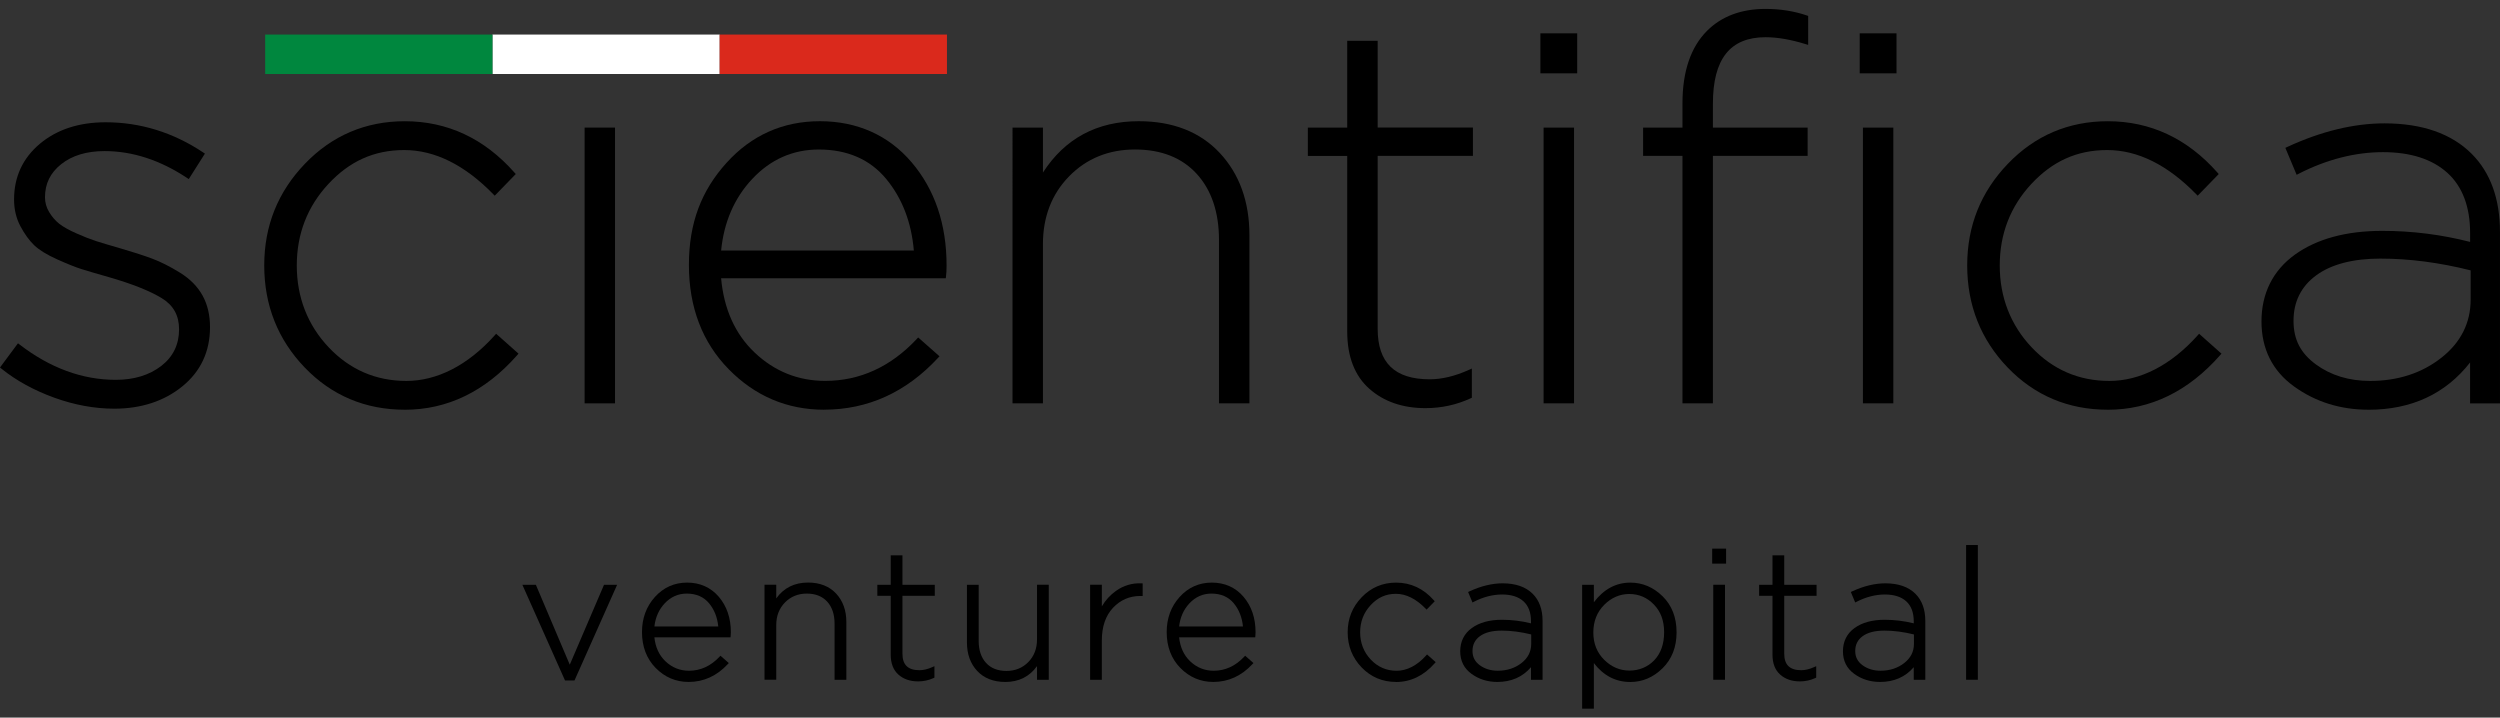 <svg xmlns="http://www.w3.org/2000/svg" id="Livello_1" data-name="Livello 1" viewBox="0 0 1080 310"><rect x="0" y="0" width="1080" height="310" fill="#333333" stroke="none"/><defs><style>      .cls-1 {        fill: #00873e;      }      .cls-2 {        fill: #fff;      }      .cls-3 {        fill: #da291c;      }    </style></defs><rect class="cls-2" x="212.73" y="14.93" width="98.18" height="17.04"></rect><rect class="cls-1" x="114.56" y="14.93" width="98.17" height="17.04"></rect><rect class="cls-3" x="310.91" y="14.93" width="98.17" height="17.04"></rect><path d="M49.34,175.61c-8.43,0-16.98-1.57-25.64-4.71-8.66-3.14-16.13-7.25-22.41-12.3l6.66-8.97c13.34,10.27,27.36,15.41,42.08,15.41,8.12,0,14.86-2.07,20.23-6.21,5.36-4.14,8.04-9.66,8.04-16.55,0-6.28-2.64-11.04-7.93-14.25-5.29-3.22-12.99-6.28-23.11-9.19-5.37-1.54-9.27-2.69-11.72-3.45-2.46-.77-5.9-2.15-10.34-4.14-4.45-1.99-7.7-3.98-9.78-5.98-2.07-1.99-3.98-4.64-5.75-7.93-1.76-3.29-2.64-7.01-2.64-11.15,0-9.5,3.6-17.28,10.8-23.34,7.21-6.05,16.48-9.08,27.82-9.08,14.87,0,28.74,4.29,41.61,12.87l-5.98,9.42c-11.8-7.82-23.83-11.72-36.09-11.72-7.98,0-14.41,1.95-19.31,5.86-4.91,3.9-7.36,8.93-7.36,15.05,0,2.46.65,4.75,1.96,6.9,1.3,2.15,2.83,3.91,4.6,5.29,1.76,1.38,4.29,2.8,7.58,4.25,3.3,1.46,6.13,2.57,8.51,3.34,2.37.77,5.71,1.77,10,2.99,5.82,1.69,10.57,3.22,14.26,4.6,3.67,1.38,7.62,3.37,11.84,5.98,4.21,2.61,7.35,5.79,9.42,9.54,2.07,3.75,3.1,8.16,3.1,13.22,0,10.27-3.87,18.55-11.61,24.83-7.74,6.28-17.35,9.42-28.85,9.42"></path><path d="M49.34,176.55c-8.5,0-17.23-1.61-25.96-4.77-8.71-3.16-16.34-7.35-22.68-12.45l-.7-.57,7.77-10.46.75.58c13.11,10.09,27.07,15.21,41.5,15.21,7.87,0,14.48-2.02,19.66-6.01,5.1-3.94,7.68-9.26,7.68-15.81,0-5.99-2.44-10.39-7.48-13.46-5.19-3.16-12.89-6.22-22.88-9.09-5.38-1.53-9.3-2.69-11.75-3.46-2.48-.77-6-2.18-10.45-4.17-4.52-2.02-7.9-4.1-10.04-6.16-2.14-2.06-4.13-4.81-5.92-8.17-1.83-3.41-2.76-7.31-2.76-11.59,0-9.74,3.74-17.84,11.14-24.05,7.34-6.17,16.91-9.3,28.42-9.3,14.99,0,29.16,4.39,42.13,13.03l.76.51-6.98,11.01-.79-.53c-11.59-7.68-23.56-11.57-35.58-11.57-7.72,0-14.02,1.9-18.73,5.65-4.72,3.75-7.01,8.44-7.01,14.32,0,2.27.61,4.43,1.82,6.42,1.24,2.04,2.71,3.73,4.38,5.04,1.71,1.33,4.19,2.72,7.39,4.13,3.24,1.44,6.08,2.55,8.42,3.3,2.36.76,5.62,1.74,9.97,2.98,5.83,1.69,10.65,3.25,14.33,4.62,3.71,1.39,7.74,3.43,12,6.06,4.34,2.68,7.62,6.01,9.76,9.89,2.14,3.87,3.22,8.47,3.22,13.67,0,10.52-4.03,19.11-11.96,25.56-7.87,6.4-17.78,9.64-29.44,9.64"></path><path d="M174.86,176.07c-16.86,0-31.04-5.98-42.53-17.93-11.5-11.95-17.24-26.43-17.24-43.45s5.78-31.3,17.36-43.33c11.57-12.03,25.71-18.05,42.42-18.05,18.24,0,33.79,7.28,46.67,21.84l-7.82,8.05c-12.57-12.88-25.6-19.31-39.09-19.31s-24.18,4.98-33.45,14.94c-9.28,9.97-13.91,21.92-13.91,35.86s4.67,26.1,14.02,35.98c9.35,9.88,20.77,14.83,34.26,14.83s26.9-6.67,38.85-20l8.28,7.36c-13.65,15.48-29.59,23.22-47.82,23.22"></path><path d="M174.86,177c-17.04,0-31.58-6.13-43.2-18.21-11.62-12.08-17.51-26.92-17.51-44.11s5.93-31.83,17.62-43.98c11.7-12.16,26.2-18.33,43.09-18.33,18.43,0,34.37,7.46,47.37,22.16l.58.65-9.09,9.36-.67-.69c-12.33-12.63-25.26-19.03-38.42-19.03s-23.72,4.93-32.76,14.64c-9.06,9.74-13.66,21.59-13.66,35.23s4.63,25.68,13.77,35.34c9.12,9.65,20.42,14.53,33.57,14.53s26.44-6.62,38.16-19.68l.62-.7,9.67,8.6-.62.7c-13.76,15.61-30.08,23.53-48.52,23.53"></path><rect x="253.49" y="56.06" width="11.26" height="117.25"></rect><rect x="252.55" y="55.12" width="13.14" height="119.13"></rect><path d="M311.53,108.23h83.25c-1.04-12.18-5.04-22.57-11.9-30.88-6.98-8.47-16.8-12.76-29.16-12.76-11.17,0-20.84,4.27-28.74,12.7-7.73,8.23-12.25,18.64-13.45,30.95M356.02,177c-15.97,0-29.85-5.89-41.24-17.52-11.39-11.62-17.17-26.77-17.17-45.03s5.46-32.16,16.22-44.08c10.79-11.95,24.37-18.01,40.36-18.01s29.66,5.99,39.68,17.81c9.99,11.77,15.05,26.74,15.05,44.51,0,1.85-.08,3.44-.24,4.71l-.1.82h-97.06c1.2,13.33,6.07,24.11,14.45,32.06,8.59,8.15,18.85,12.27,30.51,12.27,14.98,0,28.3-6.08,39.55-18.09l.62-.67,9.22,8.14-.66.7c-13.76,14.85-30.31,22.36-49.2,22.36"></path><path d="M438.33,173.31V56.06h11.26v21.84c9.35-16.4,23.45-24.6,42.3-24.6,14.57,0,26.02,4.48,34.37,13.45,8.35,8.97,12.53,20.58,12.53,34.83v71.73h-11.26v-69.66c0-12.27-3.3-22-9.89-29.2-6.6-7.2-15.71-10.81-27.36-10.81s-21.35,3.95-29.09,11.85c-7.74,7.89-11.61,17.9-11.61,30v67.82h-11.26Z"></path><path d="M539.74,174.25h-13.14v-70.6c0-11.96-3.24-21.57-9.64-28.57-6.38-6.97-15.35-10.5-26.66-10.5s-20.9,3.89-28.41,11.56c-7.53,7.67-11.34,17.54-11.34,29.34v68.76h-13.14V55.12h13.14v19.42c9.48-14.72,23.38-22.18,41.37-22.18,14.76,0,26.55,4.63,35.05,13.75,8.48,9.1,12.78,21.04,12.78,35.47v72.67Z"></path><path d="M615.82,176.32c-9.85,0-18.03-2.83-24.3-8.4-6.31-5.6-9.52-13.92-9.52-24.72v-75.85h-17.01v-12.23h17.01V17.64h13.15v37.47h41.15v12.23h-41.15v74.7c0,14.68,7.36,21.82,22.51,21.82,5.2,0,10.88-1.36,16.86-4.05l1.32-.6v12.63l-.55.25c-6.07,2.8-12.62,4.23-19.47,4.23"></path><path d="M667.76,56.06h11.27v117.25h-11.27V56.06ZM666.39,15.35h14.02v15.4h-14.02v-15.4Z"></path><path d="M681.35,31.69h-15.9V14.41h15.9v17.28ZM679.98,174.25h-13.15V55.12h13.15v119.13Z"></path><path d="M819.29,31.69h-15.9V14.41h15.9v17.28ZM739.97,174.25h-13.14v-106.91h-17.01v-12.22h17.01v-10.56c0-13.68,3.57-24.19,10.61-31.24,6.29-6.29,14.8-9.47,25.27-9.47,6.36,0,12.34.95,17.79,2.81l.63.22v12.52l-1.22-.37c-6.33-1.96-12.11-2.95-17.19-2.95-15.3,0-22.74,9.4-22.74,28.72v10.33h40.92v12.22h-40.92v106.91ZM817.92,174.25h-13.14V55.12h13.14v119.13Z"></path><path d="M910.55,177c-17.05,0-31.59-6.13-43.22-18.21-11.62-12.09-17.5-26.93-17.5-44.11s5.93-31.83,17.62-43.98c11.7-12.16,26.2-18.33,43.1-18.33,18.43,0,34.37,7.46,47.37,22.16l.57.65-9.09,9.36-.68-.69c-12.33-12.63-25.25-19.03-38.41-19.03s-23.72,4.93-32.77,14.64c-9.06,9.74-13.65,21.59-13.65,35.23s4.64,25.68,13.77,35.34c9.11,9.65,20.41,14.53,33.57,14.53s26.45-6.62,38.16-19.68l.62-.7,9.67,8.6-.62.7c-13.76,15.61-30.09,23.53-48.51,23.53"></path><path d="M1028.48,111.71c-12,0-21.4,2.45-27.95,7.29-6.46,4.77-9.73,11.36-9.73,19.59s3.15,14.03,9.62,18.8c6.46,4.76,14.36,7.17,23.47,7.17,11.99,0,22.35-3.37,30.8-10.03,8.39-6.6,12.63-15.05,12.63-25.13v-12.6c-13.41-3.37-26.48-5.08-38.83-5.08M1023.19,177c-12.11,0-22.92-3.38-32.17-10.06-9.33-6.74-14.06-16.2-14.06-28.12s4.85-21.92,14.42-28.81c9.47-6.82,22.18-10.28,37.8-10.28,12.78,0,25.53,1.6,37.91,4.78v-3.85c0-11.31-3.29-20.06-9.8-25.97-6.54-5.94-15.92-8.96-27.88-8.96s-24.28,3.14-36.36,9.32l-.9.47-4.88-11.65.81-.38c14.62-6.77,28.76-10.2,42.01-10.2,16.26,0,28.95,4.43,37.67,13.15,8.12,8.12,12.23,19.48,12.23,33.77v74.05h-12.92v-17.66c-10.6,13.55-25.35,20.41-43.89,20.41"></path><polygon points="244.49 293.35 226.62 253.24 231.07 253.24 246.13 288.74 261.35 253.24 265.64 253.24 247.77 293.35 244.49 293.35"></polygon><polygon points="248.18 293.97 244.09 293.97 225.66 252.62 231.49 252.62 246.14 287.15 260.94 252.62 266.6 252.62 248.18 293.97"></polygon><path d="M282.02,271.26h28.95c-.31-4.37-1.69-8.04-4.14-11-2.45-2.97-5.83-4.45-10.14-4.45-3.9,0-7.23,1.47-9.99,4.41-2.75,2.94-4.32,6.62-4.68,11.04M297.47,293.97c-5.36,0-9.95-1.95-13.77-5.85-3.82-3.9-5.73-8.92-5.73-15.06s1.8-10.74,5.42-14.75,8.1-6.01,13.46-6.01,9.87,1.98,13.23,5.93c3.36,3.95,5.03,8.92,5.03,14.9,0,.62-.02,1.15-.08,1.56h-33.01c.36,4.79,2.04,8.6,5.04,11.43,2.99,2.84,6.51,4.26,10.57,4.26,5.2,0,9.75-2.08,13.65-6.24l2.66,2.34c-4.63,4.99-10.12,7.49-16.47,7.49"></path><path d="M282.71,270.64h27.58c-.39-3.93-1.71-7.28-3.94-9.98-2.31-2.8-5.56-4.23-9.66-4.23-3.7,0-6.91,1.42-9.54,4.22-2.5,2.66-4,6.02-4.45,9.99M297.47,294.6c-5.5,0-10.29-2.04-14.22-6.04-3.92-4-5.91-9.22-5.91-15.5,0-5.96,1.88-11.06,5.58-15.17,3.72-4.12,8.41-6.21,13.92-6.21s10.23,2.07,13.7,6.15c3.44,4.05,5.19,9.2,5.19,15.31,0,.66-.03,1.2-.09,1.64l-.07.55h-32.88c.45,4.29,2.06,7.77,4.78,10.35,2.86,2.71,6.27,4.08,10.15,4.08,5,0,9.44-2.03,13.2-6.05l.42-.44,3.59,3.16-.43.47c-4.73,5.1-10.42,7.7-16.92,7.7"></path><path d="M330.87,293.04v-39.8h3.82v7.41c3.17-5.57,7.96-8.35,14.36-8.35,4.94,0,8.83,1.52,11.67,4.56,2.83,3.05,4.25,6.99,4.25,11.83v24.35h-3.82v-23.64c0-4.16-1.12-7.47-3.35-9.91-2.24-2.45-5.34-3.67-9.29-3.67s-7.24,1.34-9.87,4.02c-2.62,2.68-3.94,6.07-3.94,10.18v23.02h-3.82Z"></path><path d="M365.6,293.66h-5.07v-24.27c0-3.98-1.07-7.17-3.19-9.49-2.1-2.3-5.07-3.47-8.82-3.47s-6.93,1.29-9.42,3.84c-2.5,2.55-3.76,5.82-3.76,9.74v23.64h-5.07v-41.05h5.07v5.9c3.25-4.54,7.86-6.84,13.73-6.84,5.1,0,9.18,1.6,12.13,4.76,2.93,3.15,4.42,7.27,4.42,12.25v24.97Z"></path><path d="M396.57,293.74c-3.28,0-5.95-.93-8.03-2.77-2.08-1.85-3.12-4.57-3.12-8.16v-26.06h-5.78v-3.51h5.78v-12.71h3.82v12.71h13.97v3.51h-13.97v25.67c0,5.15,2.65,7.72,7.96,7.72,1.82,0,3.77-.47,5.85-1.41v3.59c-2.03.94-4.19,1.4-6.48,1.4"></path><path d="M396.57,294.36c-3.42,0-6.26-.99-8.45-2.93-2.21-1.96-3.33-4.86-3.33-8.62v-25.43h-5.78v-4.76h5.78v-12.72h5.07v12.72h13.97v4.76h-13.97v25.05c0,4.77,2.4,7.1,7.34,7.1,1.72,0,3.6-.45,5.59-1.35l.88-.39v4.95l-.36.17c-2.1.97-4.37,1.46-6.74,1.46"></path><path d="M434.26,293.97c-4.94,0-8.83-1.52-11.67-4.56-2.83-3.05-4.25-6.98-4.25-11.82v-24.35h3.82v23.64c0,4.16,1.12,7.47,3.35,9.91,2.24,2.45,5.33,3.67,9.28,3.67s7.24-1.34,9.87-4.02c2.63-2.68,3.94-6.07,3.94-10.18v-23.02h3.82v39.8h-3.82v-7.41c-3.17,5.57-7.96,8.35-14.36,8.35"></path><path d="M434.26,294.6c-5.1,0-9.18-1.61-12.12-4.76-2.93-3.15-4.42-7.28-4.42-12.25v-24.97h5.07v24.27c0,3.98,1.07,7.17,3.19,9.49,2.1,2.3,5.06,3.46,8.82,3.46s6.93-1.29,9.43-3.83c2.5-2.55,3.76-5.83,3.76-9.75v-23.64h5.08v41.05h-5.08v-5.9c-3.25,4.54-7.86,6.84-13.73,6.84"></path><path d="M476,293.66h-5.07v-41.05h5.07v9.34c1.57-2.68,3.63-4.94,6.15-6.72,3.25-2.31,6.92-3.39,10.88-3.24l.6.03v5.44h-1.01c-4.64,0-8.61,1.72-11.8,5.11-3.2,3.4-4.83,8.17-4.83,14.16v16.93Z"></path><path d="M508.7,271.26h28.95c-.31-4.37-1.69-8.04-4.13-11-2.45-2.97-5.83-4.45-10.15-4.45-3.9,0-7.23,1.47-9.99,4.41-2.76,2.94-4.31,6.62-4.68,11.04M524.14,293.97c-5.36,0-9.95-1.95-13.77-5.85-3.83-3.9-5.74-8.92-5.74-15.06s1.8-10.74,5.42-14.75c3.62-4,8.1-6.01,13.46-6.01s9.87,1.98,13.22,5.93c3.36,3.95,5.04,8.92,5.04,14.9,0,.62-.03,1.15-.07,1.56h-33.01c.36,4.79,2.04,8.6,5.03,11.43,2.99,2.84,6.51,4.26,10.57,4.26,5.2,0,9.75-2.08,13.66-6.24l2.65,2.34c-4.62,4.99-10.12,7.49-16.47,7.49"></path><path d="M509.38,270.64h27.58c-.39-3.93-1.72-7.28-3.94-9.98-2.31-2.8-5.56-4.23-9.66-4.23-3.7,0-6.91,1.42-9.53,4.22-2.5,2.66-4,6.02-4.45,9.99M524.14,294.6c-5.51,0-10.29-2.04-14.22-6.04-3.92-4-5.91-9.22-5.91-15.5,0-5.96,1.88-11.06,5.59-15.17,3.72-4.12,8.41-6.21,13.92-6.21s10.24,2.07,13.7,6.15c3.44,4.05,5.18,9.2,5.18,15.31,0,.66-.03,1.2-.08,1.64l-.07.55h-32.88c.46,4.29,2.06,7.77,4.78,10.35,2.86,2.71,6.27,4.08,10.14,4.08,5,0,9.43-2.03,13.19-6.05l.42-.44,3.59,3.16-.44.47c-4.73,5.1-10.43,7.7-16.92,7.7"></path><path d="M603.11,293.97c-5.72,0-10.54-2.03-14.43-6.08-3.9-4.06-5.86-8.98-5.86-14.75s1.97-10.62,5.9-14.71c3.93-4.08,8.72-6.13,14.4-6.13,6.19,0,11.47,2.47,15.84,7.42l-2.66,2.73c-4.26-4.37-8.68-6.55-13.27-6.55s-8.2,1.69-11.35,5.07c-3.15,3.38-4.72,7.44-4.72,12.17s1.59,8.86,4.76,12.21c3.17,3.35,7.04,5.03,11.62,5.03s9.13-2.26,13.19-6.79l2.81,2.49c-4.64,5.26-10.04,7.88-16.23,7.88"></path><path d="M603.11,294.6c-5.87,0-10.88-2.11-14.89-6.28-4-4.16-6.03-9.27-6.03-15.18s2.04-10.96,6.07-15.14c4.04-4.19,9.02-6.31,14.85-6.31,6.35,0,11.83,2.56,16.31,7.62l.38.44-3.51,3.6-.45-.45c-4.12-4.23-8.44-6.37-12.82-6.37s-7.88,1.64-10.89,4.88c-3.02,3.24-4.55,7.19-4.55,11.74s1.54,8.57,4.59,11.78c3.03,3.21,6.79,4.84,11.17,4.84s8.81-2.21,12.72-6.58l.42-.47,3.74,3.33-.41.47c-4.73,5.37-10.35,8.1-16.7,8.1"></path><path d="M647.04,290.38c4.16,0,7.71-1.16,10.65-3.48,2.94-2.31,4.41-5.23,4.41-8.77v-4.53c-4.68-1.2-9.18-1.79-13.5-1.79s-7.39.85-9.67,2.54c-2.3,1.69-3.44,3.99-3.44,6.9,0,2.76,1.13,4.97,3.4,6.64,2.26,1.66,4.98,2.5,8.15,2.5M646.81,293.97c-4.05,0-7.63-1.12-10.73-3.35-3.09-2.24-4.65-5.33-4.65-9.28s1.59-7.23,4.76-9.52c3.17-2.29,7.39-3.43,12.64-3.43,4.47,0,8.87.57,13.19,1.72v-1.72c0-3.95-1.15-6.97-3.43-9.05-2.29-2.08-5.52-3.12-9.67-3.12s-8.32,1.07-12.48,3.2l-1.41-3.36c4.95-2.29,9.65-3.43,14.13-3.43,5.46,0,9.64,1.46,12.55,4.37,2.71,2.71,4.06,6.45,4.06,11.24v24.81h-3.74v-6.64c-3.59,5.05-8.66,7.57-15.22,7.57"></path><path d="M648.6,272.43c-4,0-7.13.82-9.3,2.41-2.14,1.58-3.18,3.68-3.18,6.41,0,2.57,1.03,4.57,3.14,6.12,2.14,1.58,4.76,2.38,7.78,2.38,4,0,7.45-1.12,10.27-3.34,2.8-2.21,4.17-4.92,4.17-8.29v-4.04c-4.45-1.1-8.78-1.66-12.87-1.66M646.81,294.6c-4.17,0-7.91-1.17-11.09-3.48-3.26-2.35-4.91-5.64-4.91-9.79s1.69-7.63,5.02-10.03c3.27-2.36,7.64-3.56,13-3.56,4.23,0,8.45.52,12.56,1.54v-.91c0-3.75-1.09-6.64-3.23-8.59-2.16-1.97-5.27-2.96-9.25-2.96s-8.15,1.06-12.19,3.14l-.6.31-1.9-4.53.54-.26c5.01-2.32,9.85-3.49,14.39-3.49,5.6,0,9.98,1.53,13,4.55,2.81,2.82,4.24,6.74,4.24,11.68v25.44h-5v-5.44c-3.62,4.24-8.51,6.38-14.59,6.38"></path><path d="M703.92,290.31c4.47,0,8.19-1.55,11.16-4.64,2.97-3.1,4.45-7.27,4.45-12.53s-1.52-9.23-4.57-12.41c-3.04-3.18-6.72-4.76-11.04-4.76s-8.11,1.62-11.35,4.88c-3.25,3.25-4.88,7.37-4.88,12.37s1.63,9.02,4.88,12.25c3.24,3.22,7.03,4.83,11.35,4.83M684.11,305.52v-52.28h3.82v8.9c4.32-6.55,9.78-9.83,16.38-9.83,5.1,0,9.6,1.91,13.5,5.74,3.9,3.82,5.85,8.85,5.85,15.1s-1.95,11.21-5.85,15.06c-3.9,3.86-8.4,5.78-13.5,5.78-6.76,0-12.22-3.17-16.38-9.52v21.07h-3.82Z"></path><path d="M703.92,256.6c-4.13,0-7.8,1.58-10.91,4.7-3.11,3.11-4.69,7.13-4.69,11.93s1.58,8.72,4.69,11.8c3.11,3.09,6.78,4.66,10.91,4.66s7.87-1.5,10.7-4.45c2.84-2.96,4.28-7.03,4.28-12.09s-1.47-8.93-4.4-11.97c-2.91-3.03-6.47-4.57-10.59-4.57M688.55,306.15h-5.07v-53.53h5.07v7.55c4.24-5.63,9.54-8.48,15.76-8.48,5.25,0,9.94,1.98,13.94,5.91,4,3.93,6.03,9.16,6.03,15.55s-2.03,11.55-6.03,15.51c-4.01,3.95-8.69,5.96-13.94,5.96-6.35,0-11.64-2.75-15.76-8.18v19.73Z"></path><path d="M740.75,253.24h3.82v39.8h-3.82v-39.8ZM740.29,237.63h4.76v5.23h-4.76v-5.23Z"></path><path d="M745.67,243.49h-6.01v-6.48h6.01v6.48ZM745.2,293.66h-5.07v-41.05h5.07v41.05Z"></path><path d="M777.5,293.74c-3.28,0-5.96-.93-8.03-2.77-2.09-1.85-3.14-4.57-3.14-8.16v-26.06h-5.76v-3.51h5.76v-12.71h3.82v12.71h13.97v3.51h-13.97v25.67c0,5.15,2.66,7.72,7.97,7.72,1.82,0,3.77-.47,5.85-1.41v3.59c-2.03.94-4.19,1.4-6.48,1.4"></path><path d="M777.5,294.36c-3.43,0-6.27-.99-8.45-2.93-2.22-1.96-3.34-4.86-3.34-8.62v-25.43h-5.77v-4.76h5.77v-12.72h5.08v12.72h13.97v4.76h-13.97v25.05c0,4.77,2.4,7.1,7.34,7.1,1.72,0,3.6-.45,5.59-1.35l.88-.39v4.95l-.36.17c-2.11.97-4.37,1.46-6.74,1.46"></path><path d="M812.38,290.38c4.16,0,7.71-1.16,10.66-3.48,2.94-2.31,4.41-5.23,4.41-8.77v-4.53c-4.69-1.2-9.18-1.79-13.5-1.79s-7.39.85-9.67,2.54c-2.29,1.69-3.43,3.99-3.43,6.9,0,2.76,1.13,4.97,3.4,6.64,2.27,1.66,4.98,2.5,8.15,2.5M812.14,293.97c-4.05,0-7.63-1.12-10.72-3.35-3.1-2.24-4.64-5.33-4.64-9.28s1.58-7.23,4.76-9.52c3.16-2.29,7.38-3.43,12.64-3.43,4.47,0,8.87.57,13.19,1.72v-1.72c0-3.95-1.14-6.97-3.43-9.05-2.29-2.08-5.52-3.12-9.68-3.12s-8.32,1.07-12.48,3.2l-1.4-3.36c4.94-2.29,9.65-3.43,14.12-3.43,5.46,0,9.64,1.46,12.57,4.37,2.7,2.71,4.05,6.45,4.05,11.24v24.81h-3.74v-6.64c-3.59,5.05-8.66,7.57-15.22,7.57"></path><path d="M813.94,272.43c-4,0-7.13.82-9.3,2.41-2.14,1.58-3.18,3.68-3.18,6.41,0,2.57,1.03,4.57,3.14,6.12,2.14,1.58,4.76,2.38,7.78,2.38,4,0,7.45-1.12,10.27-3.34,2.8-2.21,4.17-4.92,4.17-8.29v-4.04c-4.45-1.1-8.78-1.66-12.88-1.66M812.14,294.6c-4.17,0-7.91-1.17-11.09-3.48-3.26-2.35-4.9-5.64-4.9-9.79s1.68-7.63,5.02-10.03c3.27-2.36,7.64-3.56,13-3.56,4.23,0,8.45.52,12.57,1.54v-.91c0-3.75-1.1-6.64-3.23-8.59-2.16-1.97-5.27-2.96-9.26-2.96s-8.15,1.06-12.19,3.14l-.61.31-1.9-4.53.54-.26c5-2.32,9.85-3.49,14.39-3.49,5.6,0,9.98,1.53,13.01,4.55,2.81,2.82,4.24,6.74,4.24,11.68v25.44h-4.99v-5.44c-3.62,4.24-8.52,6.38-14.6,6.38"></path><rect x="849.99" y="236.07" width="3.82" height="56.96"></rect><rect x="849.36" y="235.45" width="5.07" height="58.21"></rect></svg>